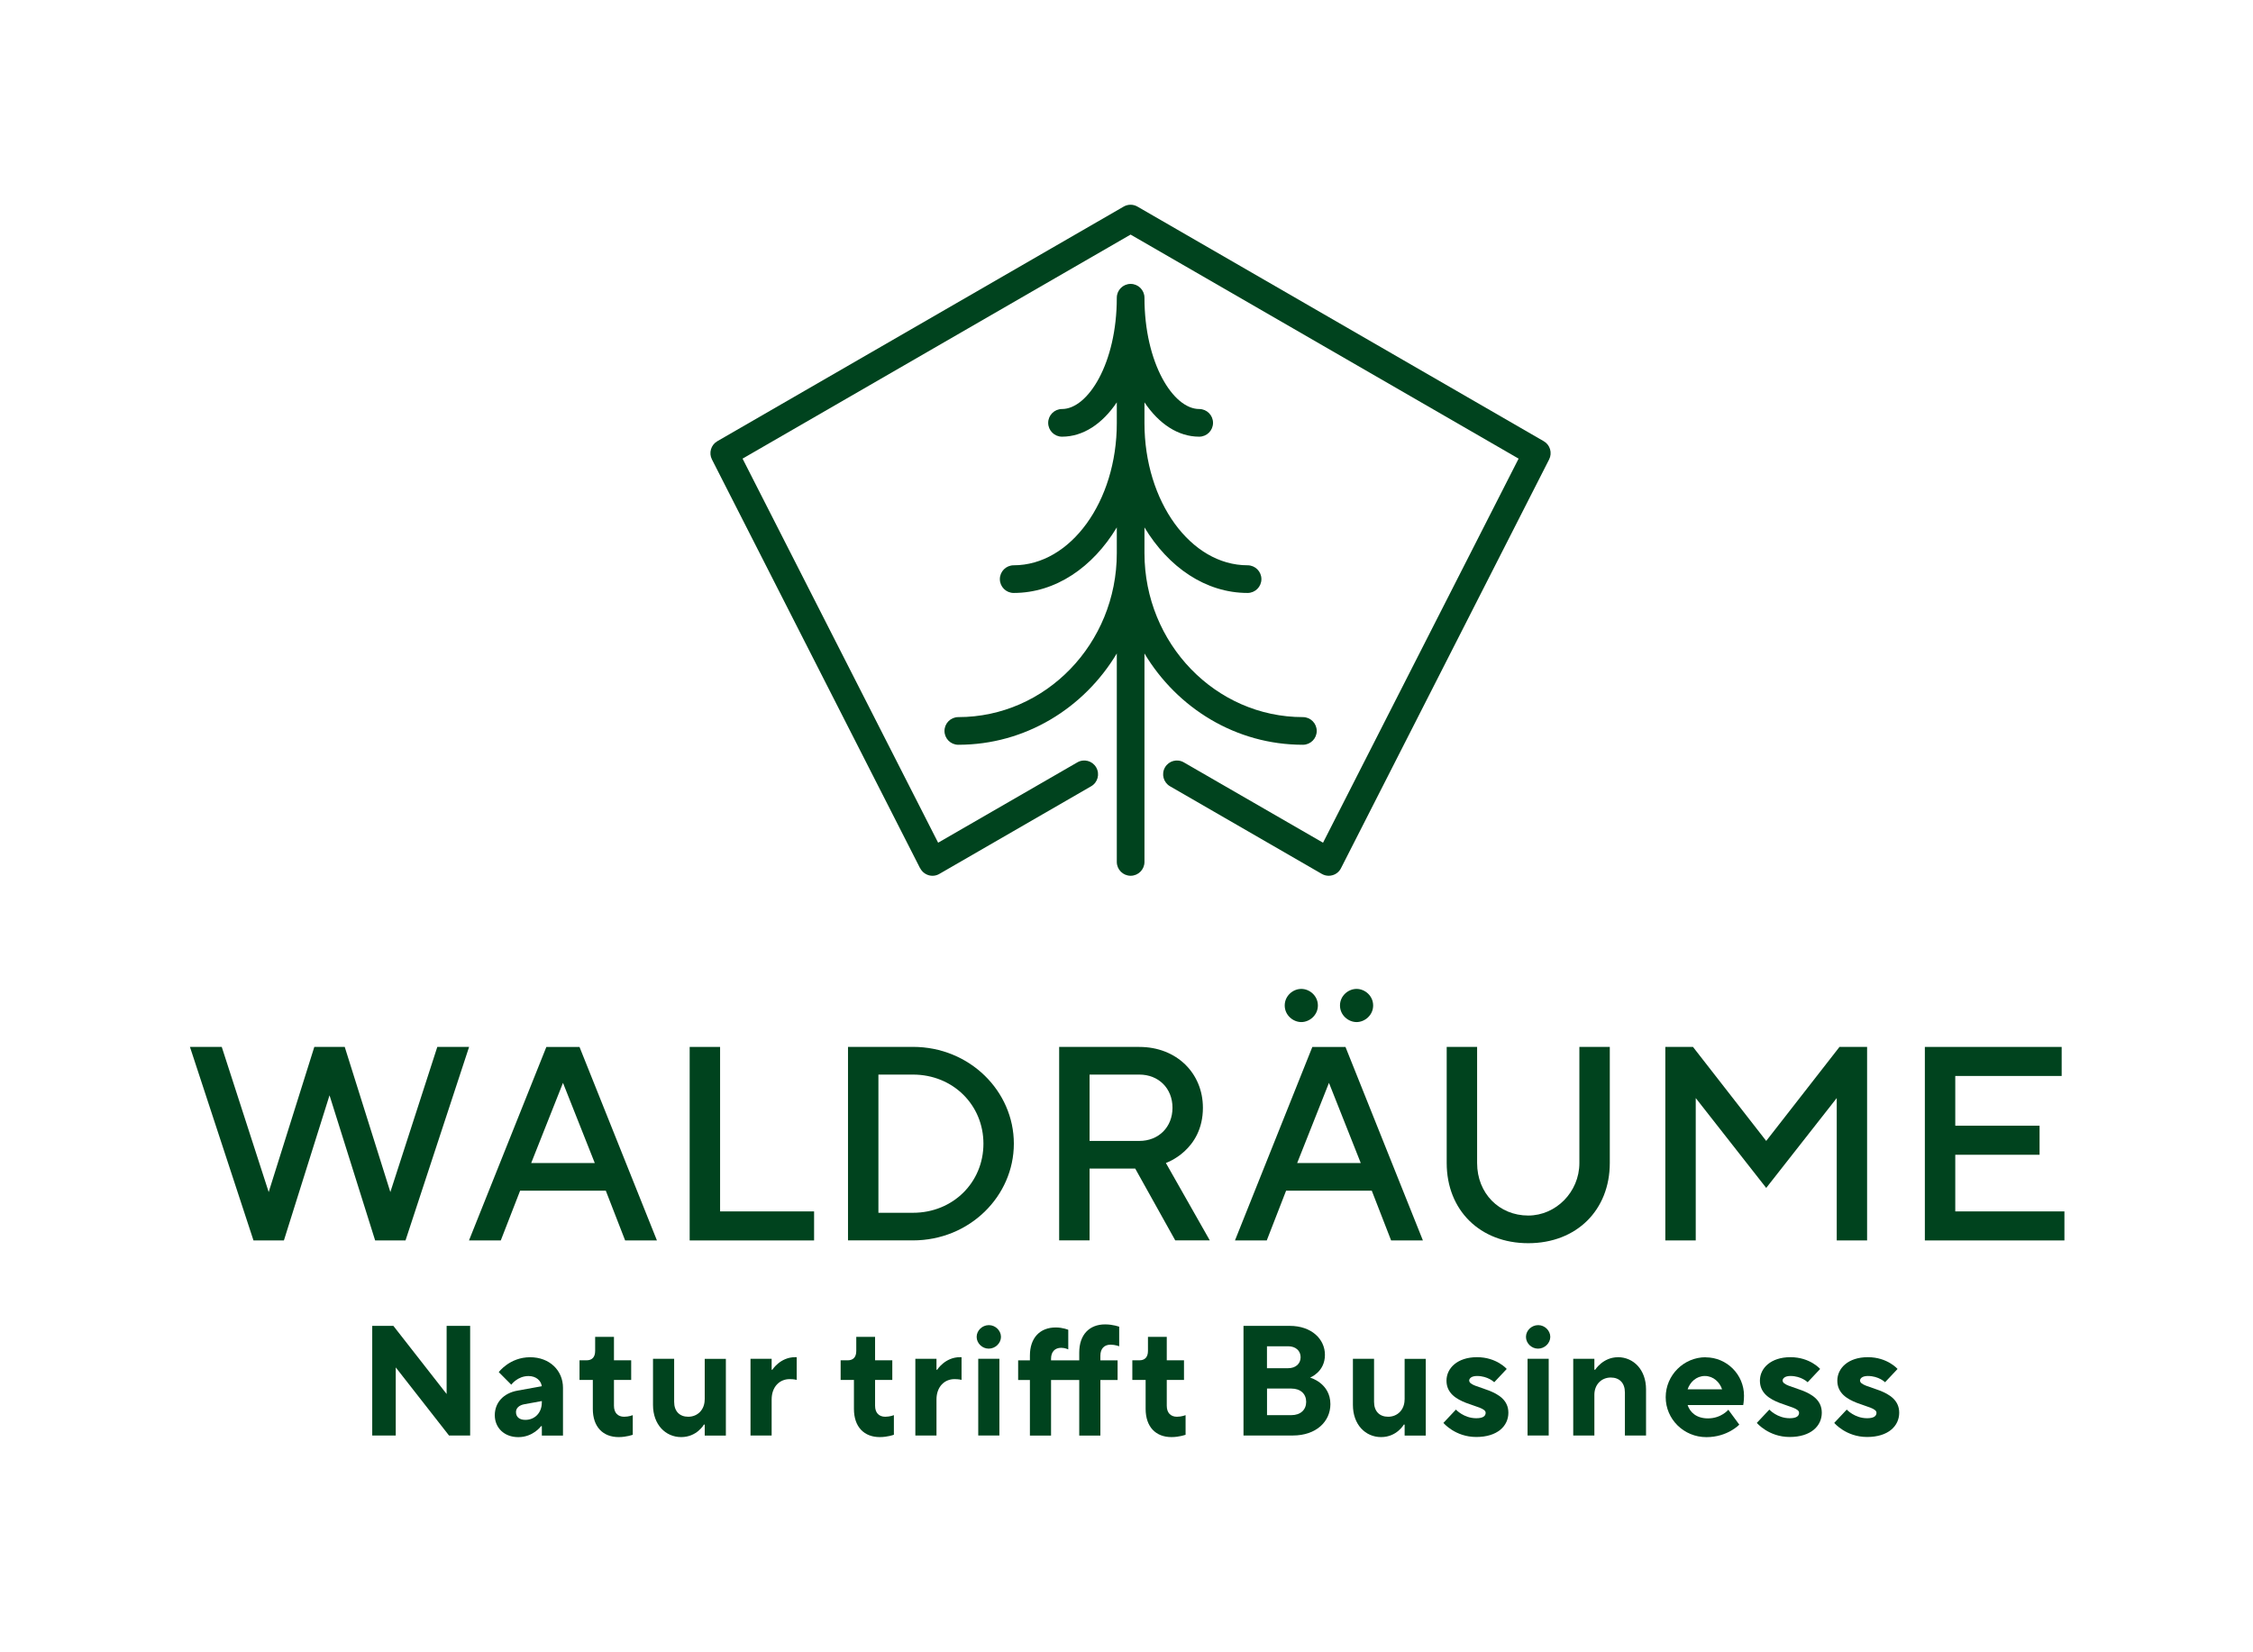 <?xml version="1.0" encoding="UTF-8"?><svg id="Ebene_1" xmlns="http://www.w3.org/2000/svg" viewBox="0 0 425.2 311.81"><defs><style>.cls-1{fill:#00431e;}</style></defs><polygon class="cls-1" points="76.53 234.09 88.53 197.57 82.53 197.57 73.67 224.96 65.06 197.57 59.32 197.57 50.71 224.96 41.85 197.57 35.85 197.57 47.84 234.09 53.58 234.09 62.19 206.7 70.8 234.09 76.53 234.09"/><path class="cls-1" d="M94.51,234.09l3.65-9.39h16.17l3.65,9.39h6l-14.61-36.51h-6.26l-14.6,36.51h6ZM106.25,204.35l6,15.13h-12l6-15.13Z"/><polygon class="cls-1" points="135.9 197.57 130.16 197.57 130.16 234.09 153.64 234.09 153.64 228.61 135.9 228.61 135.9 197.57"/><path class="cls-1" d="M172.3,197.57h-12.26v36.51h12.26c10.69,0,19.04-8.35,19.04-18.26s-8.35-18.26-19.04-18.26ZM172.3,228.87h-6.52v-26.08h6.52c7.56,0,13.3,5.74,13.3,13.04s-5.74,13.04-13.3,13.04Z"/><path class="cls-1" d="M227.02,209.05c0-6.52-4.96-11.48-12-11.48h-15.13v36.51h5.74v-13.56h8.61l7.56,13.56h6.52l-8.29-14.61s6.99-2.35,6.99-10.43ZM215.02,215.31h-9.39v-12.52h9.39c3.65,0,6.26,2.61,6.26,6.26s-2.61,6.26-6.26,6.26Z"/><path class="cls-1" d="M242.46,189.75c0,1.83,1.57,3.13,3.13,3.13s3.13-1.3,3.13-3.13-1.56-3.13-3.13-3.13-3.13,1.3-3.13,3.13Z"/><path class="cls-1" d="M252.89,189.75c0,1.83,1.57,3.13,3.13,3.13s3.13-1.3,3.13-3.13-1.56-3.13-3.13-3.13-3.13,1.3-3.13,3.13Z"/><path class="cls-1" d="M242.72,224.7h16.17l3.65,9.39h6l-14.61-36.51h-6.26l-14.6,36.51h6l3.65-9.39ZM250.81,204.35l6,15.13h-12l6-15.13Z"/><path class="cls-1" d="M278.77,219.48v-21.91h-5.74v21.91c0,8.87,6.26,15.13,15.39,15.13s15.39-6.26,15.39-15.13v-21.91h-5.74v21.91c0,5.48-4.44,9.91-9.65,9.91-5.47,0-9.65-4.17-9.65-9.91Z"/><polygon class="cls-1" points="320.03 207.22 333.33 224.18 346.64 207.22 346.64 234.09 352.37 234.09 352.37 197.57 347.16 197.57 333.33 215.31 319.51 197.57 314.29 197.57 314.29 234.09 320.03 234.09 320.03 207.22"/><polygon class="cls-1" points="369.01 228.61 369.01 217.92 384.92 217.92 384.92 212.44 369.01 212.44 369.01 203.05 389.09 203.05 389.09 197.57 363.27 197.57 363.27 234.09 389.61 234.09 389.61 228.61 369.01 228.61"/><polygon class="cls-1" points="84.29 263.07 74.24 250.21 70.25 250.21 70.25 270.9 74.69 270.9 74.69 258.05 84.74 270.9 88.73 270.9 88.73 250.21 84.29 250.21 84.29 263.07"/><path class="cls-1" d="M100.04,256.13c-3.84,0-5.91,2.81-5.91,2.81l2.36,2.37s1.18-1.63,3.25-1.63c1.48,0,2.37.89,2.51,1.92l-4.58.83c-2.66.47-4.29,2.28-4.29,4.64s1.77,4.14,4.44,4.14c2.81,0,4.29-2.07,4.29-2.07h.15v1.77h3.99v-9.02c0-3.25-2.51-5.76-6.21-5.76ZM102.25,264.7c0,1.92-1.33,3.25-3.1,3.25-1.18,0-1.77-.59-1.77-1.48,0-.74.59-1.3,1.63-1.48l3.25-.59v.3Z"/><path class="cls-1" d="M115.87,265.29v-4.88h3.25v-3.7h-3.25v-4.43h-3.55v2.66c0,1.18-.59,1.77-1.62,1.77h-1.33v3.7h2.51v5.47c0,3.4,1.92,5.32,4.88,5.32,1.48,0,2.66-.44,2.66-.44v-3.7s-.74.3-1.63.3c-1.18,0-1.92-.74-1.92-2.07Z"/><path class="cls-1" d="M132.99,264.11c0,1.92-1.33,3.25-3.1,3.25-1.63,0-2.66-1.03-2.66-2.81v-8.13h-3.99v8.72c0,3.7,2.36,6.06,5.32,6.06s4.29-2.36,4.29-2.36h.15v2.07h3.99v-14.48h-3.99v7.69Z"/><path class="cls-1" d="M145.78,258.49h-.15v-2.07h-3.99v14.48h3.99v-6.8c0-2.37,1.48-3.84,3.4-3.84.89,0,1.33.15,1.33.15v-4.29h-.3c-2.81,0-4.29,2.36-4.29,2.36Z"/><path class="cls-1" d="M165.15,265.29v-4.88h3.25v-3.7h-3.25v-4.43h-3.55v2.66c0,1.18-.59,1.77-1.62,1.77h-1.33v3.7h2.51v5.47c0,3.4,1.92,5.32,4.88,5.32,1.48,0,2.66-.44,2.66-.44v-3.7s-.74.3-1.63.3c-1.18,0-1.92-.74-1.92-2.07Z"/><path class="cls-1" d="M176.89,258.49h-.15v-2.07h-3.99v14.48h3.99v-6.8c0-2.37,1.48-3.84,3.4-3.84.89,0,1.33.15,1.33.15v-4.29h-.3c-2.81,0-4.29,2.36-4.29,2.36Z"/><path class="cls-1" d="M186.63,250.07c-1.27,0-2.31,1.03-2.31,2.22s1.03,2.22,2.28,2.22,2.31-1.04,2.31-2.22-1.04-2.22-2.28-2.22Z"/><rect class="cls-1" x="184.62" y="256.42" width="3.99" height="14.48"/><path class="cls-1" d="M203.68,255.24v1.48h-5.32v-.3c0-1.33.74-2.07,1.92-2.07.74,0,1.33.3,1.33.3v-3.7s-1.04-.44-2.36-.44c-2.95,0-4.88,1.92-4.88,5.32v.89h-2.22v3.7h2.22v10.49h3.99v-10.49h5.32v10.49h3.99v-10.49h3.25v-3.7h-3.25v-.89c0-1.33.74-2.07,1.92-2.07.89,0,1.63.3,1.63.3v-3.69s-1.19-.44-2.66-.44c-2.95,0-4.88,1.92-4.88,5.32Z"/><path class="cls-1" d="M220.2,265.29v-4.88h3.25v-3.7h-3.25v-4.43h-3.55v2.66c0,1.18-.59,1.77-1.62,1.77h-1.33v3.7h2.51v5.47c0,3.4,1.92,5.32,4.88,5.32,1.48,0,2.66-.44,2.66-.44v-3.7s-.74.3-1.63.3c-1.18,0-1.92-.74-1.92-2.07Z"/><path class="cls-1" d="M247.24,259.97s2.81-1.04,2.81-4.29c0-2.96-2.51-5.47-6.65-5.47h-8.72v20.69h9.31c4.43,0,7.09-2.66,7.09-5.91,0-3.99-3.84-5.02-3.84-5.02ZM239.11,254.06h3.99c1.48,0,2.36.89,2.36,2.07s-.89,2.07-2.36,2.07h-3.99v-4.14ZM243.7,267.06h-4.58v-5.02h4.58c1.77,0,2.81,1.03,2.81,2.51s-1.04,2.51-2.81,2.51Z"/><path class="cls-1" d="M265.08,264.11c0,1.92-1.33,3.25-3.1,3.25-1.63,0-2.66-1.03-2.66-2.81v-8.13h-3.99v8.72c0,3.7,2.36,6.06,5.32,6.06s4.29-2.36,4.29-2.36h.15v2.07h3.99v-14.48h-3.99v7.69Z"/><path class="cls-1" d="M277.27,260.56c0-.44.44-.89,1.48-.89,2.07,0,3.25,1.18,3.25,1.18l2.36-2.51s-1.92-2.22-5.61-2.22-5.76,2.07-5.76,4.43c0,4.73,7.39,4.43,7.39,6.06,0,.59-.44,1.03-1.77,1.03-2.36,0-3.84-1.63-3.84-1.63l-2.36,2.51s2.21,2.66,6.2,2.66,6.06-2.07,6.06-4.58c0-4.73-7.39-4.43-7.39-6.06Z"/><path class="cls-1" d="M290.3,250.07c-1.27,0-2.31,1.03-2.31,2.22s1.03,2.22,2.28,2.22,2.31-1.04,2.31-2.22-1.04-2.22-2.28-2.22Z"/><rect class="cls-1" x="288.29" y="256.42" width="3.99" height="14.48"/><path class="cls-1" d="M305.34,256.13c-2.81,0-4.29,2.36-4.29,2.36h-.15v-2.07h-3.99v14.48h3.99v-7.69c0-1.92,1.33-3.25,3.1-3.25,1.63,0,2.66,1.03,2.66,2.81v8.13h3.99v-8.72c0-3.7-2.37-6.06-5.32-6.06Z"/><path class="cls-1" d="M321.9,256.13c-4.14,0-7.54,3.4-7.54,7.54s3.4,7.54,7.68,7.54c3.99,0,6.21-2.36,6.21-2.36l-2.07-2.81s-1.33,1.63-3.84,1.63c-2.21,0-3.4-1.18-3.84-2.51h10.49s.15-.74.15-1.77c0-3.99-3.25-7.24-7.24-7.24ZM318.5,262.18c.44-1.33,1.63-2.51,3.25-2.51s2.81,1.18,3.25,2.51h-6.5Z"/><path class="cls-1" d="M336.42,260.56c0-.44.44-.89,1.48-.89,2.07,0,3.25,1.18,3.25,1.18l2.36-2.51s-1.92-2.22-5.61-2.22-5.76,2.07-5.76,4.43c0,4.73,7.39,4.43,7.39,6.06,0,.59-.44,1.03-1.77,1.03-2.36,0-3.84-1.63-3.84-1.63l-2.36,2.51s2.21,2.66,6.2,2.66,6.06-2.07,6.06-4.58c0-4.73-7.39-4.43-7.39-6.06Z"/><path class="cls-1" d="M351.03,260.56c0-.44.44-.89,1.48-.89,2.07,0,3.25,1.18,3.25,1.18l2.36-2.51s-1.92-2.22-5.61-2.22-5.76,2.07-5.76,4.43c0,4.73,7.39,4.43,7.39,6.06,0,.59-.44,1.03-1.77,1.03-2.36,0-3.84-1.63-3.84-1.63l-2.36,2.51s2.21,2.66,6.2,2.66,6.06-2.07,6.06-4.58c0-4.73-7.39-4.43-7.39-6.06Z"/><path class="cls-1" d="M173.66,163.84c.32.64.9,1.11,1.58,1.32.68.21,1.43.12,2.04-.24l28.65-16.54c1.25-.72,1.67-2.31.95-3.56-.72-1.25-2.31-1.68-3.56-.95l-26.27,15.16-36.91-72.48,73.23-42.28,73.23,42.28-36.91,72.48-26.27-15.16c-1.26-.73-2.85-.29-3.56.95-.72,1.25-.29,2.84.95,3.56l28.65,16.54c.4.23.85.35,1.3.35.25,0,.5-.04.74-.11.69-.2,1.26-.68,1.58-1.32l39.28-77.14c.63-1.24.18-2.75-1.02-3.44l-76.67-44.27c-.81-.47-1.8-.47-2.61,0l-76.68,44.27c-1.2.69-1.65,2.21-1.02,3.44l39.28,77.14Z"/><path class="cls-1" d="M213.38,165.27c1.44,0,2.61-1.17,2.61-2.61v-39.34c6.19,10.33,17.28,17.23,29.9,17.23,1.44,0,2.61-1.17,2.61-2.61s-1.17-2.61-2.61-2.61c-16.49,0-29.9-13.89-29.9-30.95v-4.85c4.52,7.52,11.56,12.37,19.46,12.37,1.44,0,2.61-1.17,2.61-2.61s-1.17-2.61-2.61-2.61c-10.73,0-19.46-12.03-19.46-26.82v-3.93c2.73,4.05,6.33,6.48,10.33,6.48,1.44,0,2.61-1.17,2.61-2.61s-1.17-2.61-2.61-2.61c-4.89,0-10.33-8.62-10.33-21,0-1.44-1.17-2.61-2.61-2.61s-2.61,1.17-2.61,2.61c0,12.38-5.45,21-10.34,21-1.44,0-2.61,1.17-2.61,2.61s1.17,2.61,2.61,2.61c4,0,7.61-2.43,10.34-6.48v3.93c0,14.79-8.73,26.82-19.46,26.82-1.44,0-2.61,1.17-2.61,2.61s1.17,2.61,2.61,2.61c7.9,0,14.94-4.85,19.46-12.37v4.85c0,17.07-13.42,30.95-29.91,30.95-1.44,0-2.61,1.17-2.61,2.61s1.17,2.61,2.61,2.61c12.63,0,23.72-6.9,29.91-17.23v39.34c0,1.44,1.17,2.61,2.61,2.61Z"/></svg>